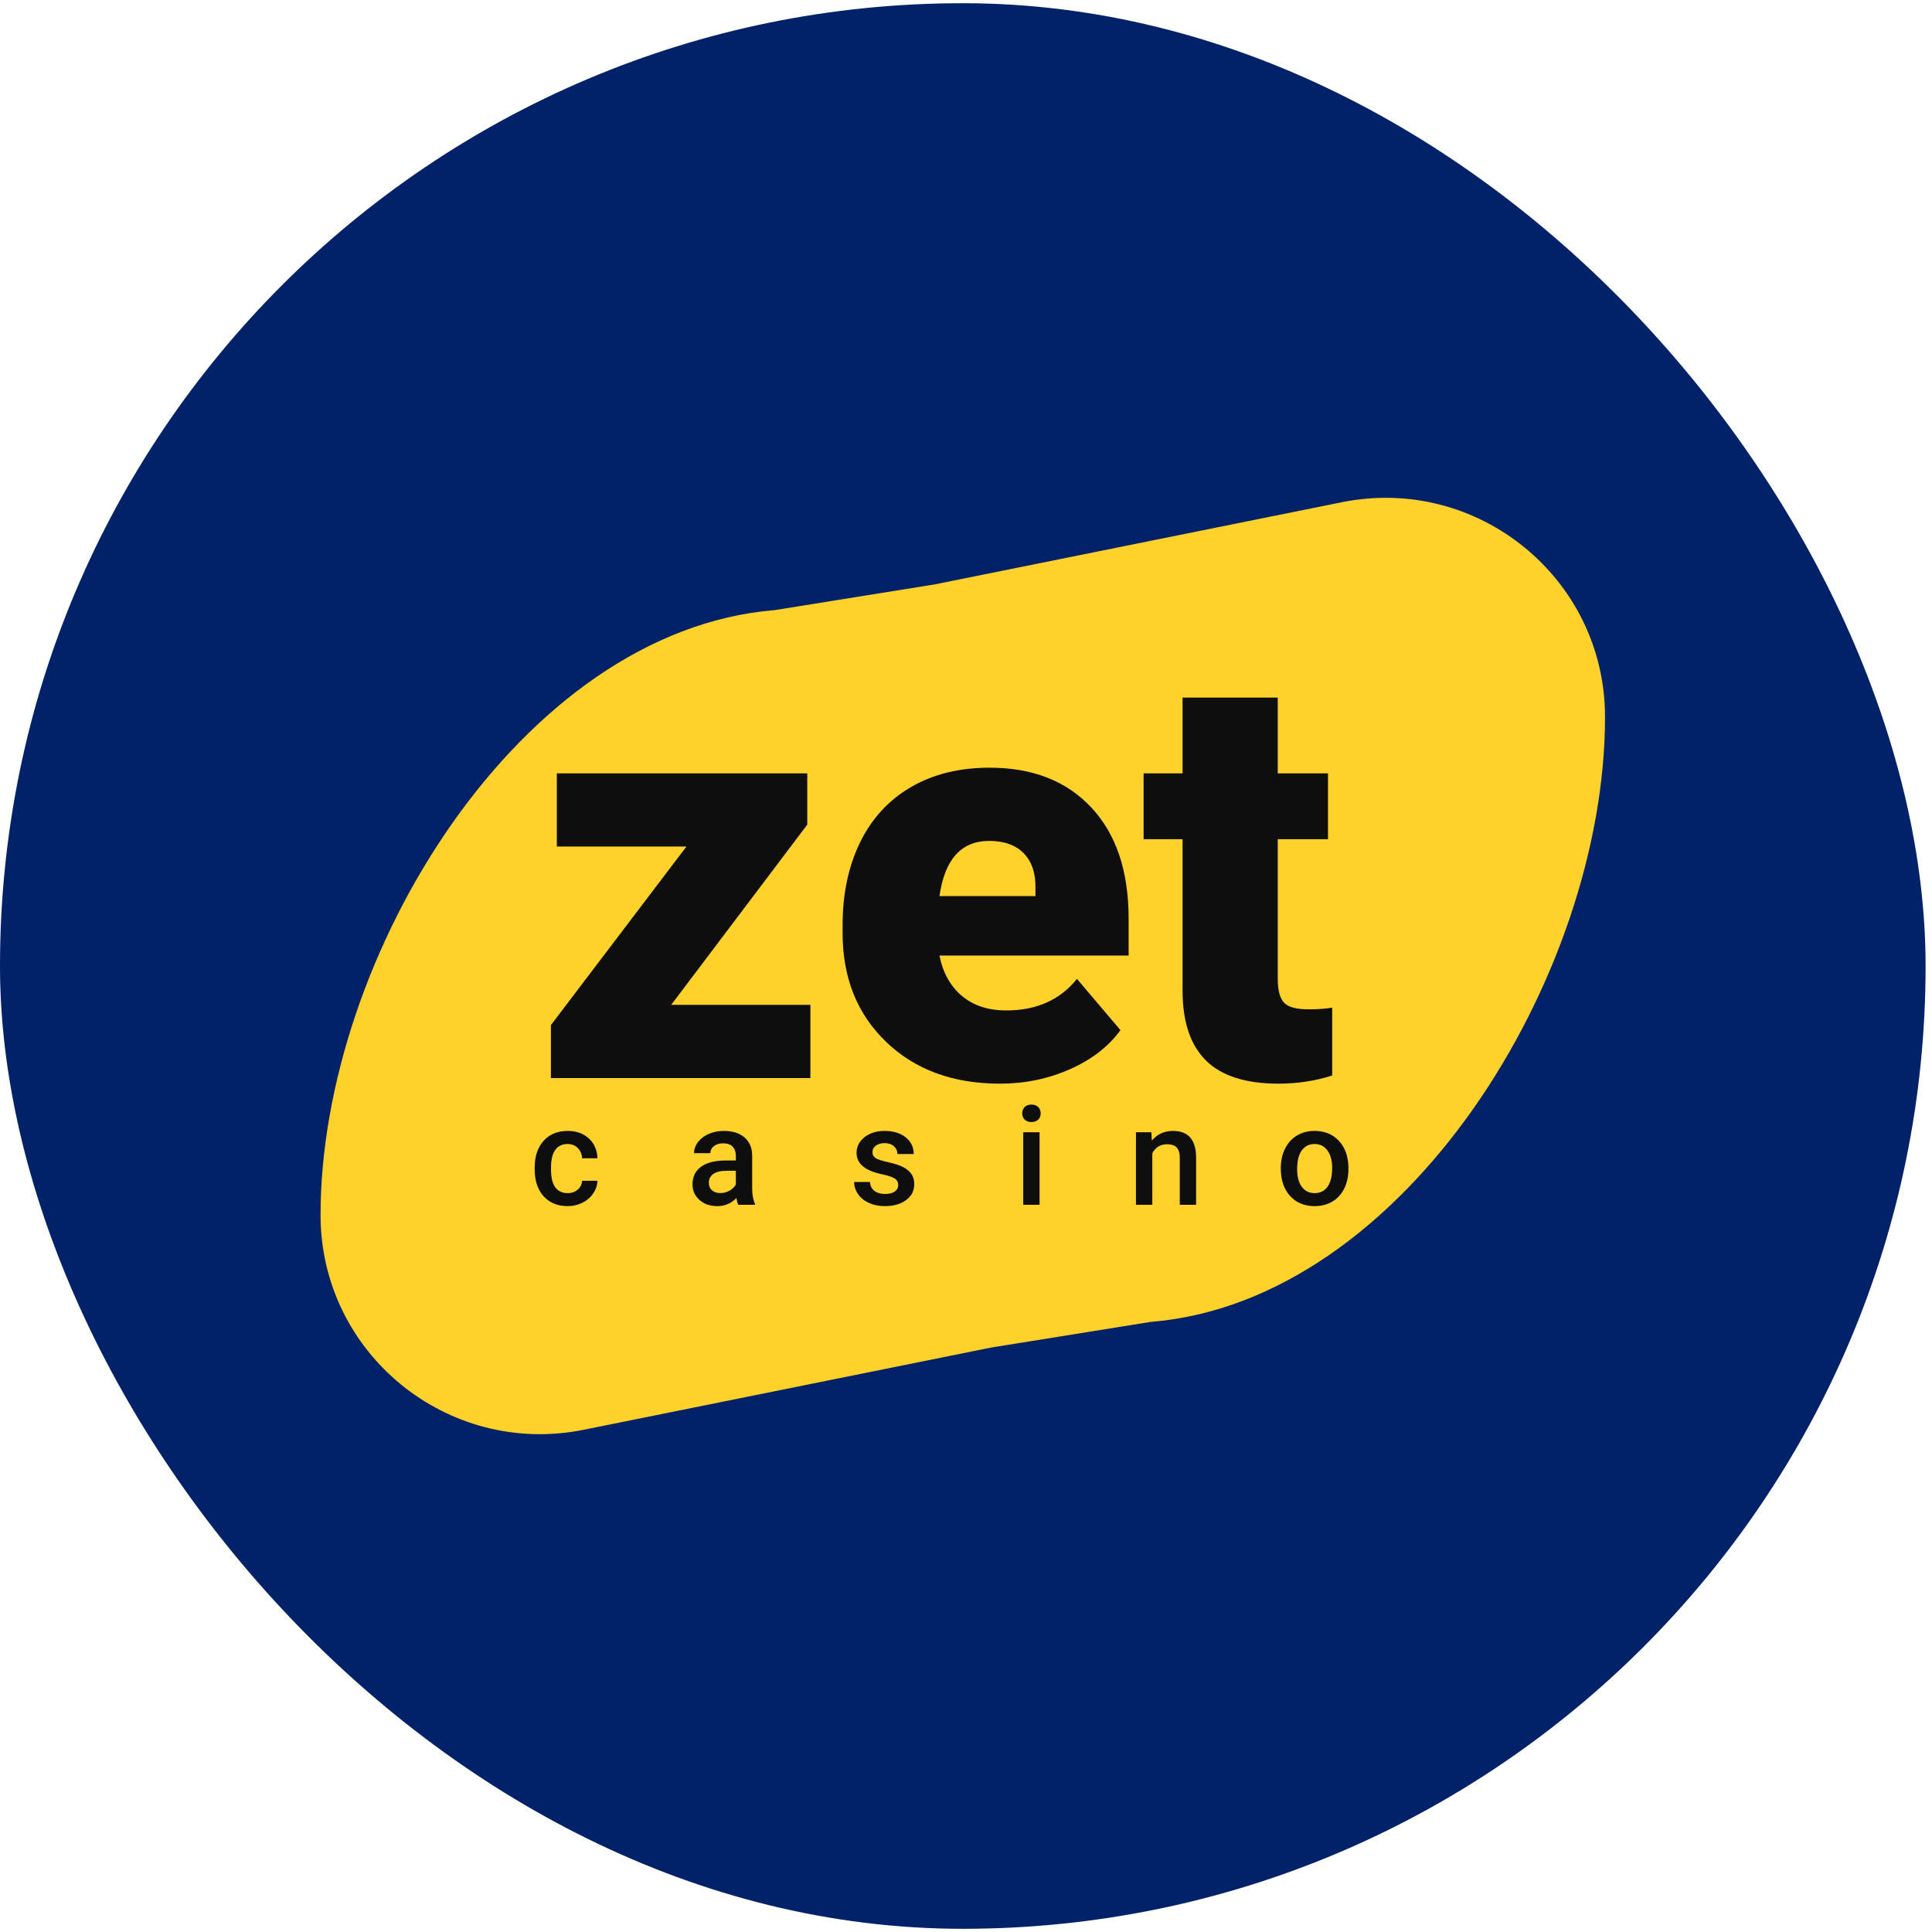<svg xmlns="http://www.w3.org/2000/svg" width="172" height="172" viewBox="0 0 172 172" fill="none"><rect y="0.286" width="171.429" height="171.429" rx="85.714" fill="#012169"></rect><path d="M88.22 119.971L51.972 127.287C39.859 129.732 28.538 120.497 28.538 108.172C28.538 85.117 46.341 56.149 68.984 54.315L83.209 52.028L119.457 44.712C131.57 42.267 142.891 51.502 142.891 63.827C142.891 86.882 125.088 115.851 102.445 117.684L88.22 119.971Z" fill="#FED22A"></path><path d="M113.754 62.104V68.849H118.227V74.714H113.754V87.124C113.754 88.144 113.935 88.855 114.305 89.255C114.676 89.657 115.403 89.858 116.491 89.858C117.329 89.858 118.033 89.807 118.602 89.707V95.748C117.079 96.233 115.486 96.475 113.828 96.475C110.911 96.475 108.758 95.79 107.368 94.42C105.975 93.049 105.28 90.968 105.28 88.177V74.714H101.812V68.849H105.28V62.104H113.754Z" fill="#0E0E0E"></path><path fill-rule="evenodd" clip-rule="evenodd" d="M78.885 92.753C81.464 95.235 84.845 96.475 89.017 96.475C91.244 96.475 93.328 96.046 95.264 95.184C97.2 94.323 98.695 93.166 99.751 91.711L95.88 87.148C94.37 89.021 92.277 89.956 89.596 89.956C87.971 89.956 86.646 89.522 85.623 88.654C84.599 87.784 83.937 86.59 83.636 85.068H100.478V81.784C100.478 77.556 99.371 74.259 97.162 71.894C94.949 69.53 91.934 68.345 88.109 68.345C85.396 68.345 83.048 68.927 81.071 70.089C79.093 71.25 77.593 72.892 76.56 75.014C75.528 77.138 75.014 79.586 75.014 82.362V83.064C75.014 87.04 76.306 90.27 78.885 92.753ZM83.636 79.778C84.104 76.503 85.581 74.864 88.063 74.864C89.401 74.864 90.434 75.236 91.152 75.979C91.874 76.725 92.217 77.773 92.184 79.127V79.778H83.636Z" fill="#0E0E0E"></path><path d="M72.148 89.456H59.756L71.87 73.412V68.849H49.573V75.365H61.113L49.045 91.261V95.975H72.148V89.456Z" fill="#0E0E0E"></path><path d="M91.005 99.12C91.005 98.895 91.075 98.709 91.217 98.561C91.359 98.412 91.561 98.338 91.825 98.338C92.087 98.338 92.291 98.412 92.434 98.561C92.578 98.709 92.65 98.895 92.65 99.12C92.65 99.341 92.578 99.524 92.434 99.67C92.291 99.817 92.087 99.89 91.825 99.89C91.561 99.89 91.359 99.817 91.217 99.67C91.075 99.524 91.005 99.341 91.005 99.12Z" fill="#0E0E0E"></path><path d="M92.549 107.259H91.096V100.803H92.549V107.259Z" fill="#0E0E0E"></path><path d="M50.533 106.221C50.896 106.221 51.197 106.116 51.436 105.905C51.676 105.694 51.804 105.433 51.82 105.123H53.19C53.174 105.525 53.048 105.9 52.813 106.248C52.577 106.596 52.259 106.872 51.856 107.074C51.452 107.277 51.018 107.378 50.551 107.378C49.645 107.378 48.927 107.086 48.397 106.501C47.867 105.916 47.601 105.109 47.601 104.079V103.929C47.601 102.947 47.864 102.16 48.391 101.57C48.918 100.979 49.635 100.683 50.546 100.683C51.314 100.683 51.941 100.907 52.426 101.355C52.912 101.802 53.165 102.39 53.19 103.118H51.82C51.804 102.748 51.676 102.444 51.439 102.205C51.202 101.966 50.9 101.847 50.533 101.847C50.062 101.847 49.699 102.017 49.444 102.358C49.189 102.698 49.059 103.214 49.056 103.905V104.139C49.056 104.838 49.182 105.361 49.435 105.705C49.688 106.049 50.055 106.221 50.533 106.221Z" fill="#0E0E0E"></path><path fill-rule="evenodd" clip-rule="evenodd" d="M65.726 107.259C65.662 107.136 65.606 106.935 65.558 106.656C65.097 107.138 64.53 107.378 63.86 107.378C63.21 107.378 62.678 107.194 62.269 106.824C61.858 106.454 61.652 105.996 61.652 105.451C61.652 104.763 61.908 104.235 62.421 103.867C62.933 103.499 63.666 103.315 64.62 103.315H65.511V102.891C65.511 102.557 65.416 102.29 65.23 102.089C65.041 101.888 64.758 101.787 64.374 101.787C64.042 101.787 63.772 101.87 63.56 102.035C63.349 102.2 63.243 102.41 63.243 102.664H61.789C61.789 102.311 61.907 101.979 62.143 101.671C62.377 101.363 62.697 101.121 63.103 100.946C63.508 100.771 63.96 100.683 64.458 100.683C65.215 100.683 65.82 100.874 66.271 101.254C66.721 101.633 66.953 102.168 66.964 102.856V105.768C66.964 106.348 67.047 106.812 67.21 107.158V107.259H65.726ZM64.129 106.215C64.416 106.215 64.687 106.145 64.94 106.006C65.194 105.867 65.383 105.68 65.511 105.446V104.228H64.727C64.189 104.228 63.783 104.321 63.513 104.508C63.242 104.695 63.106 104.96 63.106 105.302C63.106 105.581 63.198 105.802 63.384 105.968C63.569 106.132 63.818 106.215 64.129 106.215Z" fill="#0E0E0E"></path><path d="M79.645 104.914C79.858 105.049 79.965 105.246 79.965 105.505C79.965 105.739 79.865 105.929 79.666 106.074C79.466 106.22 79.175 106.293 78.793 106.293C78.397 106.293 78.08 106.2 77.841 106.015C77.601 105.83 77.472 105.567 77.452 105.225H76.04C76.04 105.61 76.156 105.97 76.388 106.305C76.618 106.638 76.941 106.901 77.356 107.093C77.772 107.283 78.244 107.378 78.774 107.378C79.556 107.378 80.188 107.199 80.671 106.838C81.154 106.479 81.394 106.008 81.394 105.427C81.394 105.081 81.316 104.787 81.159 104.545C81.001 104.302 80.76 104.094 80.434 103.921C80.11 103.747 79.661 103.599 79.091 103.473C78.52 103.348 78.142 103.223 77.954 103.101C77.767 102.977 77.673 102.804 77.673 102.581C77.673 102.334 77.775 102.137 77.976 101.99C78.177 101.843 78.438 101.77 78.756 101.77C79.1 101.77 79.375 101.862 79.582 102.047C79.789 102.232 79.893 102.464 79.893 102.742H81.347C81.347 102.134 81.109 101.638 80.631 101.256C80.155 100.874 79.53 100.683 78.756 100.683C78.031 100.683 77.432 100.87 76.961 101.244C76.49 101.618 76.256 102.084 76.256 102.64C76.256 103.305 76.618 103.812 77.345 104.163C77.675 104.321 78.089 104.453 78.583 104.556C79.078 104.659 79.431 104.779 79.645 104.914Z" fill="#0E0E0E"></path><path d="M102.543 101.549L102.502 100.803H101.132V107.259H102.586V102.664C102.872 102.136 103.309 101.871 103.896 101.871C104.298 101.871 104.589 101.969 104.766 102.166C104.944 102.363 105.032 102.667 105.032 103.077V107.259H106.486V102.993C106.463 101.454 105.777 100.683 104.429 100.683C103.651 100.683 103.023 100.972 102.543 101.549Z" fill="#0E0E0E"></path><path fill-rule="evenodd" clip-rule="evenodd" d="M114.026 103.971C114.026 103.339 114.152 102.769 114.404 102.261C114.654 101.755 115.008 101.365 115.462 101.093C115.917 100.82 116.44 100.683 117.03 100.683C117.903 100.683 118.613 100.964 119.157 101.525C119.702 102.086 119.996 102.83 120.039 103.757L120.046 104.097C120.046 104.733 119.923 105.302 119.677 105.803C119.432 106.305 119.082 106.692 118.625 106.967C118.168 107.241 117.64 107.378 117.042 107.378C116.128 107.378 115.397 107.075 114.85 106.469C114.301 105.862 114.026 105.053 114.026 104.043V103.971ZM115.481 104.097C115.481 104.761 115.619 105.281 115.894 105.657C116.169 106.033 116.551 106.221 117.042 106.221C117.533 106.221 117.915 106.03 118.187 105.648C118.461 105.267 118.598 104.708 118.598 103.971C118.598 103.319 118.456 102.801 118.176 102.42C117.895 102.038 117.512 101.847 117.03 101.847C116.555 101.847 116.179 102.035 115.899 102.411C115.62 102.787 115.481 103.349 115.481 104.097Z" fill="#0E0E0E"></path></svg>